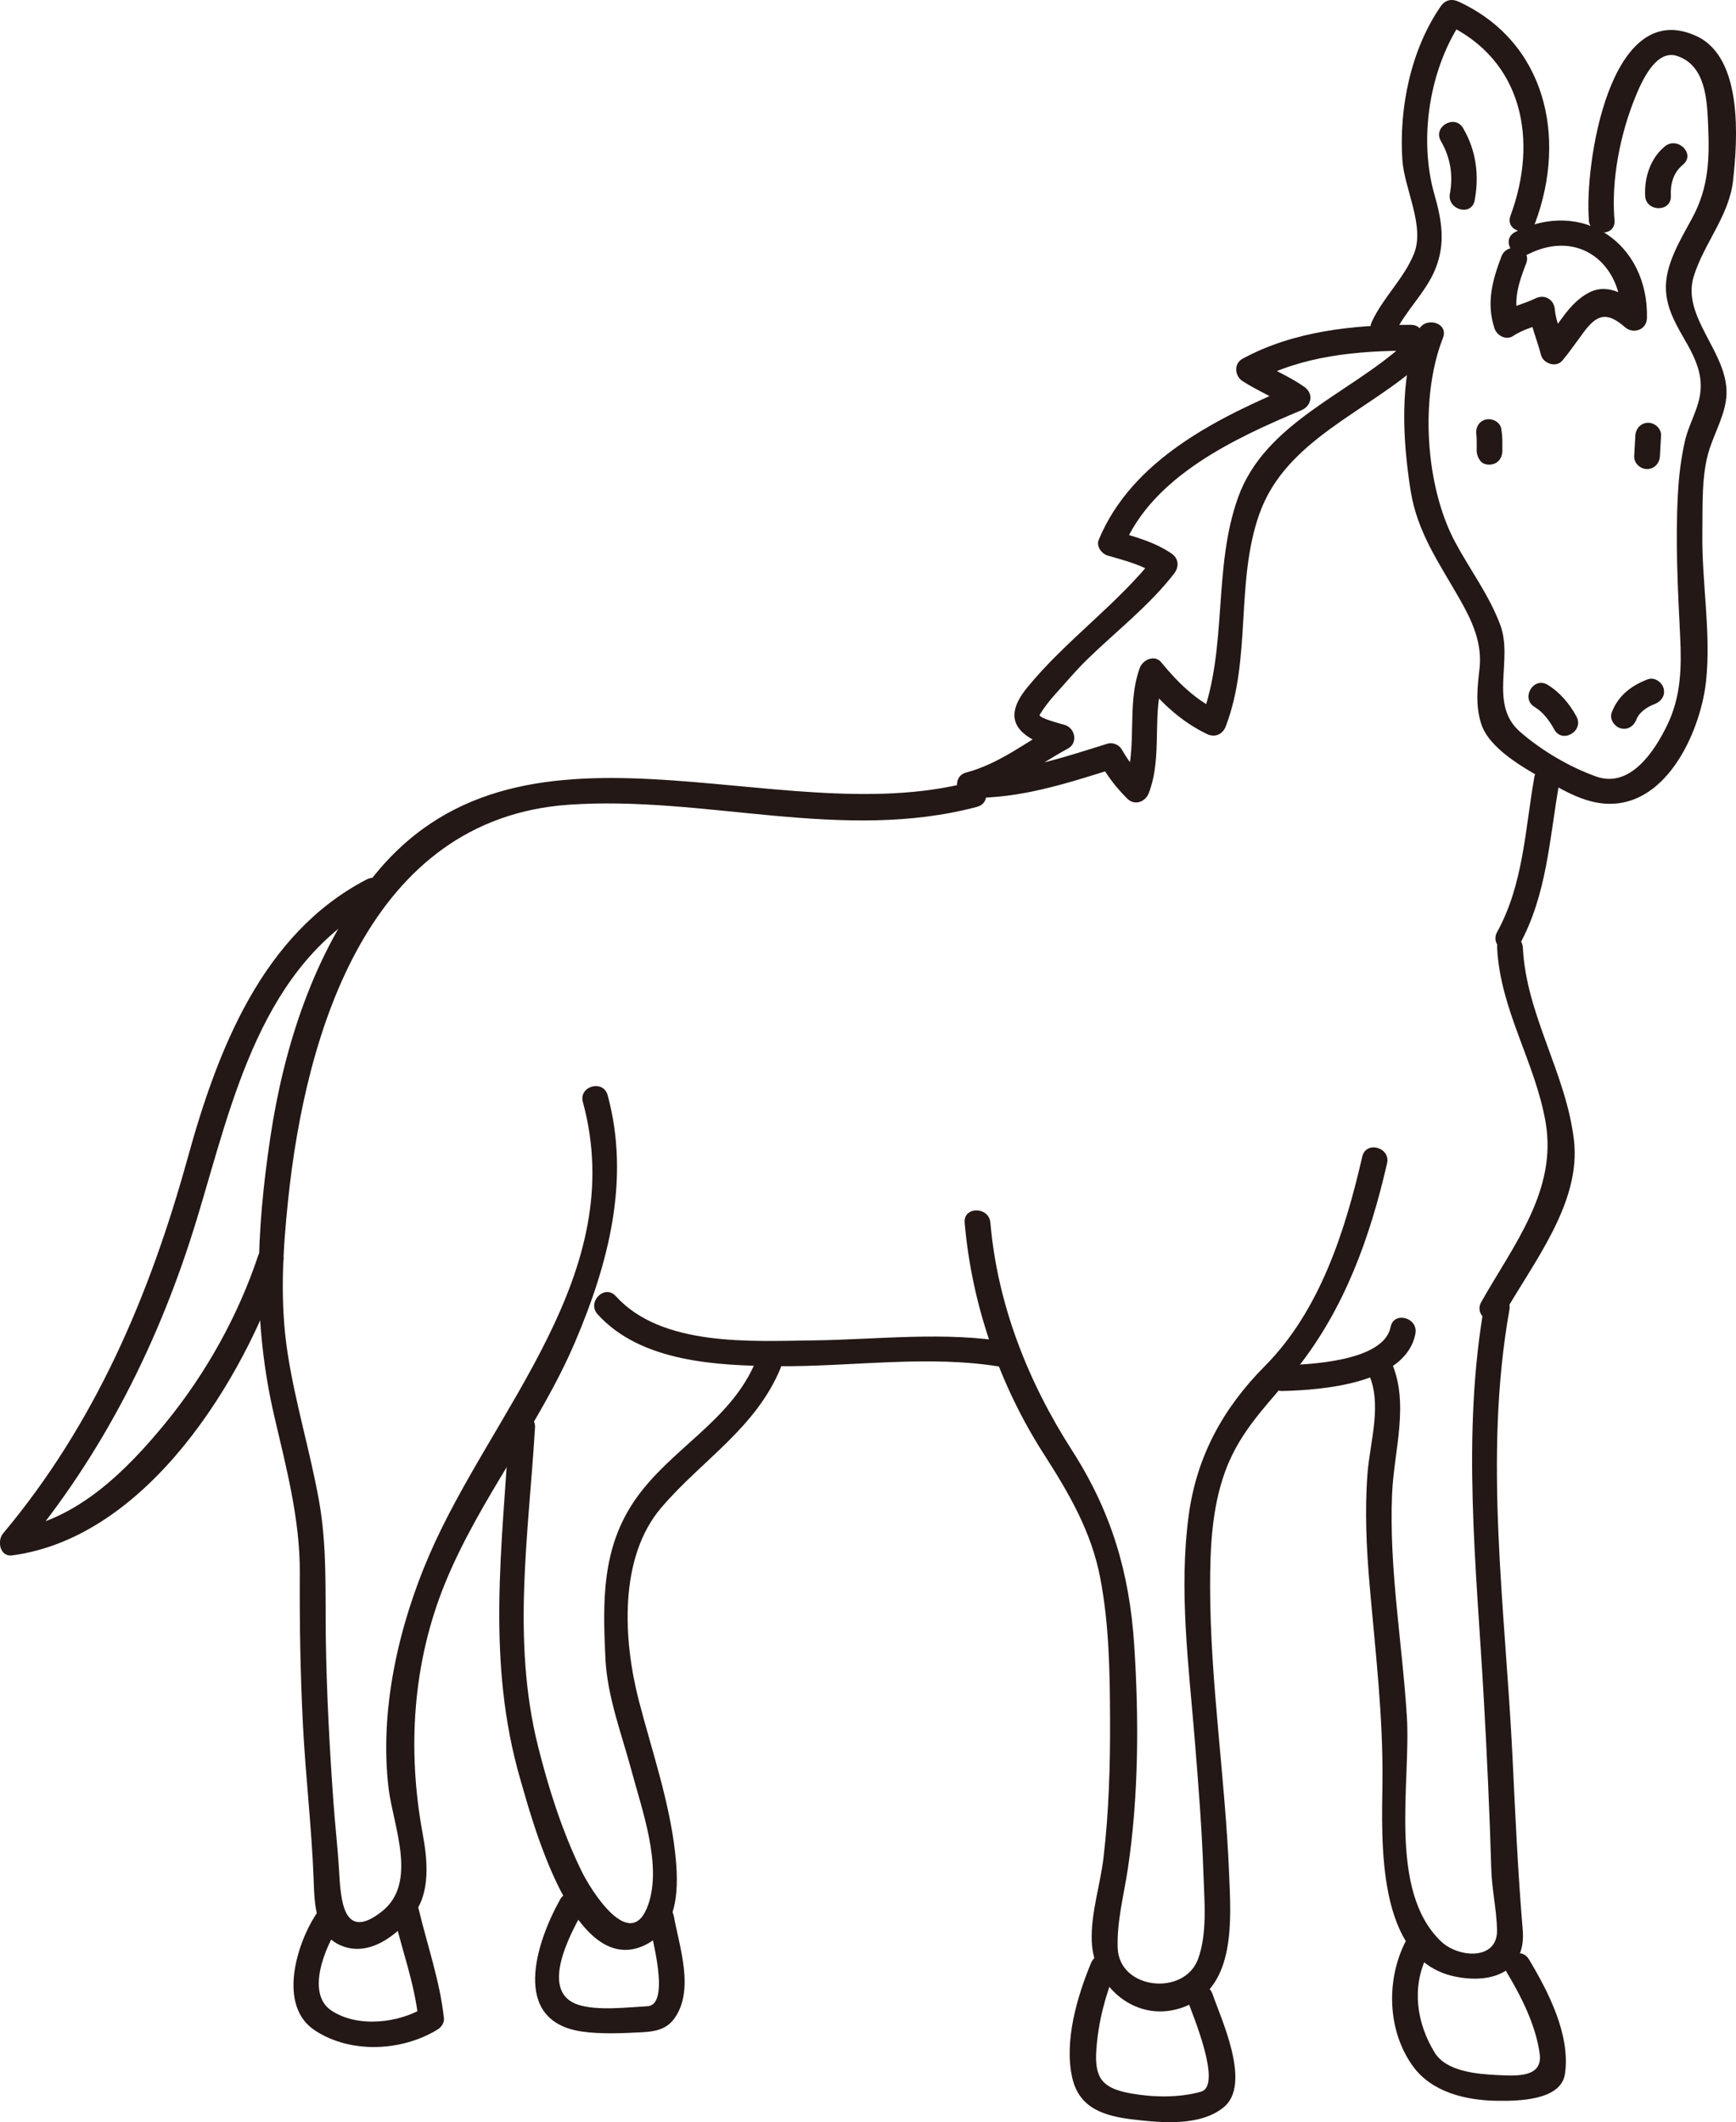 <?xml version="1.0" encoding="UTF-8"?>
<svg id="_レイヤー_1" data-name="レイヤー 1" xmlns="http://www.w3.org/2000/svg" viewBox="0 0 37.923 46.345">
  <defs>
    <style>
      .cls-1 {
        fill: #231815;
        stroke-width: 0px;
      }
    </style>
  </defs>
  <path class="cls-1" d="M34.71,4.808c-.102-1.185.444-4.909,2.355-4.017,1.013.473.896,2.255.792,3.166-.086.757-.639,1.367-.858,2.081-.271.887.746,1.653.717,2.568-.013.405-.242.808-.367,1.185-.187.562-.152,1.258-.161,1.846-.016,1.067.193,2.167.082,3.228-.107,1.015-.753,2.53-1.916,2.678-.586.074-1.093-.218-1.586-.5-.466-.267-1.252-.693-1.419-1.259-.118-.402-.075-.768-.029-1.181.064-.562-.163-1.046-.433-1.52-.449-.789-.929-1.457-1.073-2.374-.173-1.105-.25-2.42.167-3.481.131-.333.674-.188.541.149-.51,1.298-.387,3.25.27,4.47.326.606.735,1.145.979,1.794.294.78-.26,1.734.436,2.342.466.407,1.081.769,1.663.976.748.265,1.283-.57,1.552-1.127.301-.622.314-1.26.281-1.934-.051-1.039-.106-2.074-.049-3.114.021-.383.067-.768.151-1.142.11-.49.416-.857.335-1.395-.104-.695-.705-1.157-.747-1.905-.031-.56.327-1.119.579-1.59.353-.658.374-1.277.343-2-.024-.565-.05-1.318-.676-1.529-.47-.158-.783.573-.914.894-.331.809-.532,1.817-.456,2.693.031.361-.531.358-.562,0h0Z"/>
  <path class="cls-1" d="M32.996,4.713c.61-1.644.278-3.411-1.421-4.194.128-.034.256-.067.384-.101-.729,1.052-.976,2.599-.624,3.829.161.563.247,1.068.021,1.626-.213.526-.664.92-.903,1.437-.152.328-.636.043-.485-.283.247-.534.699-.939.92-1.484.245-.604-.211-1.419-.253-2.05-.076-1.137.186-2.414.84-3.358.094-.135.237-.169.384-.101,1.911.88,2.372,2.961,1.679,4.828-.125.336-.668.191-.541-.149h0Z"/>
  <path class="cls-1" d="M33.096,5.068c1.48-.748,2.917.254,2.882,1.879-.006.256-.297.358-.479.199-.395-.344-.609-.285-.902.107-.155.208-.3.421-.466.62-.136.165-.421.068-.469-.124-.084-.334-.231-.643-.259-.989.141.081.282.162.423.242-.25.123-.538.178-.768.333-.158.106-.359-.005-.412-.168-.18-.545-.047-1.045.153-1.566.129-.334.672-.189.541.149-.162.421-.301.82-.153,1.267-.137-.056-.275-.112-.412-.168.236-.158.516-.208.768-.333.2-.098.405.024.423.243.023.286.17.562.239.839-.156-.041-.313-.083-.469-.124.307-.371.536-.86.981-1.087.434-.221.865.084,1.182.36-.16.066-.32.132-.479.199.026-1.178-.925-1.955-2.037-1.394-.322.163-.607-.322-.283-.485h0Z"/>
  <path class="cls-1" d="M36.286,9.514c-.008.15-.017.299-.025.449-.008.153-.121.281-.281.281-.147,0-.289-.128-.281-.281.008-.15.017-.299.025-.449.008-.153.121-.281.281-.281.147,0,.289.128.281.281h0Z"/>
  <path class="cls-1" d="M32.793,9.359c.033.168.026.338.024.508-.027-.066-.055-.132-.082-.199h0c-.16.066-.32.132-.479.199,0-.007,0-.013.001-.02.009-.153.121-.281.281-.281.147,0,.289.128.281.281,0,.007,0,.013-.001.02-.007.101-.049.19-.139.243-.099.058-.264.054-.34-.044-.087-.112-.081-.204-.08-.331,0-.048,0-.096-.001-.144,0-.024-.002-.047-.004-.07-.006-.082.013.057,0-.012-.029-.15.04-.303.196-.345.139-.038.316.046.345.196h0Z"/>
  <path class="cls-1" d="M36.145,15.376c-.167.063-.339.182-.396.334-.054.143-.188.239-.345.196-.138-.038-.25-.202-.196-.345.138-.368.429-.59.788-.726.143-.054.308.059.345.196.044.158-.053.291-.196.345h0Z"/>
  <path class="cls-1" d="M33.953,15.931c-.103-.19-.244-.38-.429-.491-.31-.186-.028-.672.283-.485.268.161.483.42.631.693.172.318-.312.602-.485.283h0Z"/>
  <path class="cls-1" d="M31.961,2.798c.286.487.356,1.028.253,1.579-.066.356-.608.205-.541-.149.075-.401.01-.794-.196-1.146-.184-.313.302-.596.485-.283h0Z"/>
  <path class="cls-1" d="M36.767,3.594c-.211.173-.28.416-.267.682.018.362-.544.36-.562,0-.02-.399.115-.82.431-1.079.278-.228.677.167.397.397h0Z"/>
  <path class="cls-1" d="M30.823,7.658c-1.148,0-2.372.106-3.397.666v-.485c.345.225.729.371,1.066.609.212.149.161.418-.067.513-1.446.607-3.241,1.438-3.88,2.978-.065-.115-.131-.23-.196-.345.44.128.859.234,1.241.493.163.111.172.293.057.441-.551.711-1.265,1.256-1.905,1.881-.24.234-.458.496-.683.744-.13.142-.246.292-.347.456-.043.07.502.208.552.224.224.07.288.392.067.513-.691.378-1.301.863-2.075,1.067-.025-.184-.05-.368-.075-.552,1.049.022,2.021-.312,3.01-.619.119-.037.256.023.317.129.145.252.31.469.516.674-.157.041-.313.083-.469.124.314-.829.04-1.741.343-2.581.064-.179.324-.301.469-.124.367.448.754.825,1.281,1.08-.137.056-.275.112-.412.168.594-1.554.249-3.282.81-4.849.582-1.625,2.417-2.256,3.608-3.334.268-.242.666.154.397.397-1.188,1.076-2.959,1.678-3.535,3.284-.535,1.493-.168,3.158-.739,4.652-.068.178-.238.252-.412.168-.569-.275-.997-.683-1.395-1.168.156-.041.313-.083.469-.124-.301.837-.026,1.746-.343,2.581-.073.193-.309.283-.469.124-.244-.242-.432-.49-.603-.788.106.043.211.086.317.129-1.037.323-2.061.662-3.16.639-.314-.007-.386-.47-.075-.552.724-.191,1.294-.657,1.94-1.011.022.171.045.342.067.513-.752-.233-1.312-.575-.676-1.355.853-1.046,1.987-1.827,2.811-2.889.019.147.038.294.057.441-.342-.232-.717-.323-1.107-.437-.133-.039-.256-.202-.196-.345.73-1.76,2.612-2.674,4.272-3.371-.022.171-.045.342-.067.513-.338-.238-.721-.384-1.066-.609-.17-.111-.193-.379,0-.485,1.112-.607,2.432-.743,3.681-.742.362,0,.362.562,0,.562h0Z"/>
  <path class="cls-1" d="M34.059,17.116c-.211,1.202-.267,2.43-.869,3.521-.175.317-.66.034-.485-.283.574-1.04.611-2.241.813-3.386.063-.356.604-.205.541.149h0Z"/>
  <path class="cls-1" d="M33.267,20.697c.073,1.473.95,2.75,1.117,4.212.157,1.377-.911,2.689-1.541,3.809-.178.316-.663.033-.485-.283.694-1.233,1.666-2.43,1.405-3.931-.229-1.315-.991-2.448-1.058-3.806-.018-.362.544-.36.562,0h0Z"/>
  <path class="cls-1" d="M32.973,28.606c-.575,3.226-.087,6.543.069,9.787.06,1.257.117,2.505.222,3.757.078.938-.716,1.182-1.5,1.011-1.71-.372-1.578-2.961-1.564-4.255.015-1.435-.156-2.855-.28-4.283-.071-.814-.11-1.637-.046-2.452.055-.697.331-1.522.013-2.19-.155-.325.329-.61.485-.283.436.915.079,1.964.038,2.927-.069,1.623.222,3.247.323,4.863.09,1.451-.419,3.8.748,4.911.38.362,1.235.419,1.222-.248-.009-.445-.113-.886-.126-1.333-.036-1.244-.094-2.487-.164-3.729-.161-2.879-.491-5.768.019-8.63.063-.356.605-.205.541.149h0Z"/>
  <path class="cls-1" d="M30.919,29.13c-.215,1.089-2.036,1.226-2.903,1.248-.362.009-.362-.552,0-.562.589-.015,2.214-.085,2.362-.836.07-.355.611-.204.541.149h0Z"/>
  <path class="cls-1" d="M30.3,25.408c-.371,1.613-.923,3.156-1.958,4.467-.599.759-1.234,1.319-1.577,2.257-.294.804-.331,1.681-.33,2.527.003,2.087.33,4.174.415,6.259.04.993.157,2.469-.968,2.905-1.046.406-2-.439-2.033-1.436-.02-.608.186-1.217.257-1.817.119-1.005.147-2.011.143-3.023-.004-1.039-.019-2.072-.216-3.095-.194-1.009-.686-1.849-1.233-2.701-.966-1.505-1.573-3.266-1.727-5.048-.031-.361.531-.358.562,0,.154,1.787.821,3.473,1.784,4.973.854,1.33,1.253,2.661,1.357,4.237.105,1.606.101,3.297-.137,4.891-.086.578-.243,1.148-.223,1.736.031.914,1.456,1.061,1.756.241.207-.565.136-1.274.117-1.862-.032-.97-.11-1.939-.188-2.906-.132-1.632-.353-3.285-.134-4.919.173-1.29.754-2.345,1.663-3.26,1.205-1.213,1.755-2.951,2.129-4.575.081-.353.623-.203.541.149h0Z"/>
  <path class="cls-1" d="M21.346,17.62c-2.956.786-5.944-.257-8.93-.045-4.351.309-5.738,4.951-6.122,8.63-.117,1.114-.183,2.216-.014,3.327.166,1.091.493,2.153.688,3.239.178.989.136,1.985.149,2.985.017,1.193.08,2.385.165,3.576.036.508.095,1.015.125,1.523.037.628.084,1.564.939.886.788-.625.242-1.867.143-2.683-.205-1.701.216-3.543.887-5.095,1.372-3.176,4.38-6.13,3.357-9.896-.095-.35.447-.498.541-.149.499,1.835.019,3.675-.707,5.379-.787,1.848-2.082,3.415-2.842,5.273-.714,1.744-.831,3.64-.492,5.475.104.56.18,1.287-.202,1.767-.358.45-.971.938-1.585.675-.561-.24-.575-.895-.594-1.423-.041-1.129-.176-2.258-.234-3.388-.057-1.108-.075-2.217-.069-3.327.006-1.163-.294-2.291-.556-3.415-.48-2.057-.399-4.027-.086-6.106.297-1.975.945-3.988,2.173-5.587,3.211-4.179,8.861-1.033,13.116-2.164.35-.093.499.449.149.542h0Z"/>
  <path class="cls-1" d="M21.919,29.859c-1.604-.282-3.311-.008-4.93-.023-1.314-.012-2.985-.085-3.934-1.133-.242-.268.154-.666.397-.397,1.002,1.106,2.947.984,4.303.967,1.426-.018,2.898-.205,4.313.044.356.063.205.604-.149.542h0Z"/>
  <path class="cls-1" d="M17.053,29.875c-.545,1.319-1.713,2.003-2.608,3.051-.934,1.094-.831,2.894-.49,4.212.284,1.097.664,2.182.792,3.314.082.727.102,1.668-.668,2.031-1.545.729-2.453-2.73-2.71-3.615-.747-2.565-.402-5.061-.244-7.69.022-.36.583-.362.562,0-.141,2.343-.511,4.648.066,6.958.233.931.529,1.859.949,2.723.212.435,1.082,1.822,1.46.732.3-.868-.137-2.063-.362-2.905-.216-.808-.535-1.629-.575-2.471-.059-1.243-.083-2.408.653-3.467.778-1.12,2.093-1.715,2.633-3.022.136-.33.68-.185.541.149h0Z"/>
  <path class="cls-1" d="M33.4,42.79c.424.708.912,1.652.786,2.504-.087.586-1.051.59-1.472.585-.687-.008-1.441-.183-1.857-.767-.547-.767-.575-1.847-.173-2.671.159-.325.643-.041.485.283-.336.689-.22,1.467.173,2.104.256.416.94.468,1.372.489.414.019.995.061.92-.471-.088-.626-.399-1.238-.719-1.773-.186-.312.299-.594.485-.283h0Z"/>
  <path class="cls-1" d="M26.488,43.548c.183.535.863,1.969.243,2.473-.515.419-1.355.338-1.97.267-.625-.073-1.181-.236-1.336-.905-.185-.802.105-1.78.409-2.514.137-.33.68-.185.541.149-.232.56-.385,1.149-.426,1.755-.043.635.155.835.751.944.487.088,1.057.099,1.536-.037.477-.135-.195-1.707-.289-1.982-.118-.344.425-.49.541-.149h0Z"/>
  <path class="cls-1" d="M14.72,41.846c.121.673.46,1.626.006,2.242-.177.24-.427.279-.708.294-.416.022-.895.044-1.307-.016-1.566-.227-.999-1.947-.476-2.883.177-.316.662-.033.485.283-.276.493-.947,1.747-.081,2.018.427.133,1.058.053,1.503.03.52-.027.084-1.554.036-1.818-.063-.354.478-.505.541-.149h0Z"/>
  <path class="cls-1" d="M9.142,41.675c.189.802.468,1.582.556,2.405.01.097-.061.195-.139.242-.779.479-1.905.534-2.684.017-.811-.537-.395-1.876.017-2.515.196-.303.682-.022.485.283-.27.418-.702,1.427-.136,1.802.579.383,1.475.272,2.035-.072-.046.081-.093.162-.139.243-.082-.769-.359-1.506-.536-2.256-.083-.352.458-.502.541-.149h0Z"/>
  <path class="cls-1" d="M8.297,19.69c-2.6,1.344-3.219,4.37-3.992,6.918-.81,2.67-2.042,5.133-3.839,7.277-.066-.16-.133-.32-.199-.479,1.405-.188,2.506-1.298,3.36-2.344.87-1.066,1.577-2.332,2.011-3.637.114-.342.656-.195.541.149-.855,2.572-2.971,6.001-5.913,6.394-.27.036-.334-.318-.199-.479,2.016-2.406,3.206-5.205,4.035-8.208.645-2.333,1.622-4.892,3.909-6.075.321-.166.605.319.283.485h0Z"/>
</svg>